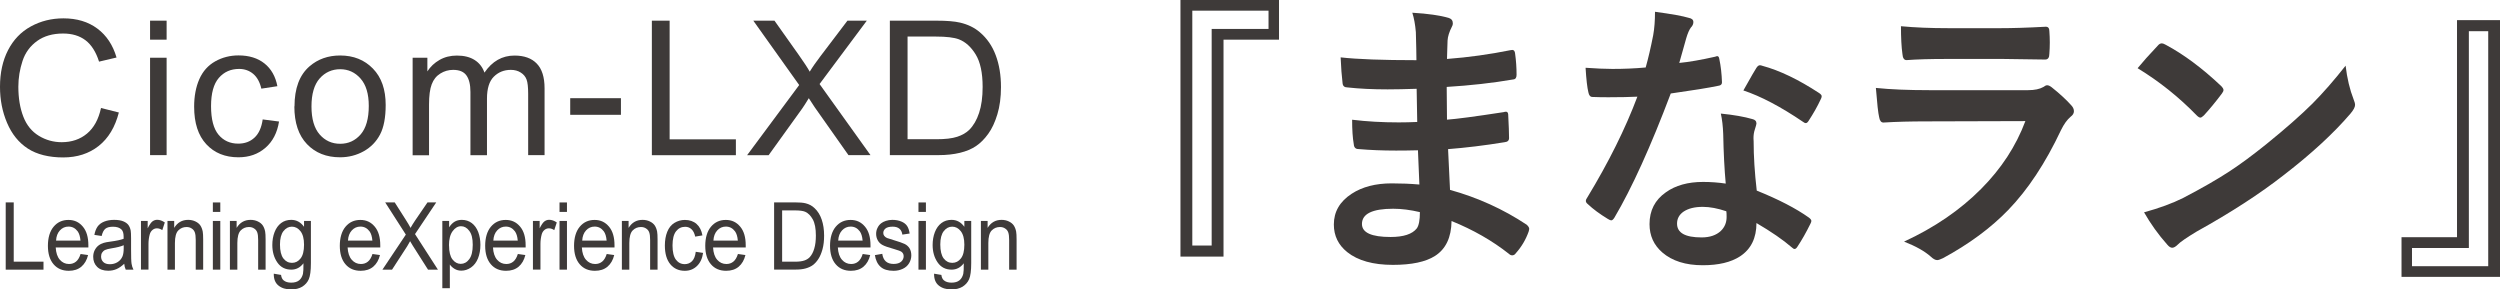 <?xml version="1.0" encoding="UTF-8"?>
<svg id="_レイヤー_2" data-name="レイヤー 2" xmlns="http://www.w3.org/2000/svg" viewBox="0 0 346.01 40.06">
  <defs>
    <style>
      .cls-1 {
        fill: #3e3a39;
      }
    </style>
  </defs>
  <g id="_レイヤー_1-2" data-name="レイヤー 1">
    <g>
      <g>
        <g>
          <path class="cls-1" d="m13.99,14.95l2.46.62c-.52,2.02-1.45,3.57-2.79,4.63-1.34,1.06-2.98,1.59-4.92,1.59s-3.64-.41-4.89-1.23c-1.26-.82-2.21-2-2.87-3.55s-.98-3.21-.98-4.99c0-1.94.37-3.63,1.11-5.07.74-1.44,1.79-2.54,3.16-3.29s2.87-1.12,4.51-1.12c1.86,0,3.43.47,4.7,1.42,1.27.95,2.15,2.28,2.65,4l-2.42.57c-.43-1.35-1.06-2.34-1.88-2.96-.82-.62-1.85-.93-3.1-.93-1.43,0-2.63.34-3.59,1.03s-1.64,1.61-2.02,2.76-.58,2.35-.58,3.57c0,1.58.23,2.96.69,4.15s1.18,2.06,2.15,2.65,2.03.88,3.16.88c1.38,0,2.55-.4,3.5-1.19.96-.8,1.6-1.98,1.94-3.54Z"/>
          <path class="cls-1" d="m20.77,5.49v-2.63h2.29v2.63h-2.29Zm0,15.98V7.99h2.29v13.48h-2.29Z"/>
          <path class="cls-1" d="m36.37,16.53l2.25.29c-.25,1.55-.87,2.76-1.89,3.64s-2.25,1.31-3.73,1.31c-1.85,0-3.33-.6-4.45-1.81s-1.68-2.93-1.68-5.19c0-1.46.24-2.73.72-3.82s1.22-1.91,2.2-2.46,2.06-.82,3.22-.82c1.46,0,2.66.37,3.59,1.11.93.74,1.53,1.79,1.79,3.15l-2.22.34c-.21-.91-.59-1.59-1.12-2.04s-1.19-.69-1.95-.69c-1.15,0-2.09.41-2.81,1.24s-1.08,2.13-1.08,3.92.35,3.13,1.04,3.95c.69.82,1.6,1.23,2.72,1.23.9,0,1.65-.27,2.25-.83.6-.55.98-1.4,1.14-2.54Z"/>
          <path class="cls-1" d="m40.76,14.73c0-2.5.69-4.35,2.08-5.55,1.16-1,2.57-1.5,4.24-1.5,1.85,0,3.37.61,4.54,1.82,1.18,1.21,1.76,2.89,1.76,5.03,0,1.74-.26,3.1-.78,4.09-.52.99-1.28,1.77-2.27,2.32-.99.55-2.08.83-3.26.83-1.89,0-3.41-.6-4.58-1.82-1.16-1.21-1.75-2.95-1.75-5.23Zm2.35,0c0,1.73.38,3.02,1.13,3.88.75.86,1.7,1.29,2.84,1.29s2.08-.43,2.83-1.29,1.13-2.18,1.13-3.95c0-1.67-.38-2.93-1.14-3.79-.76-.86-1.7-1.29-2.82-1.29s-2.09.43-2.84,1.28c-.75.85-1.13,2.15-1.13,3.87Z"/>
          <path class="cls-1" d="m57.11,21.47V7.99h2.04v1.89c.42-.66.99-1.19,1.69-1.59.7-.4,1.5-.6,2.4-.6,1,0,1.82.21,2.46.62.64.41,1.09.99,1.35,1.74,1.07-1.57,2.45-2.36,4.16-2.36,1.34,0,2.37.37,3.08,1.11.72.74,1.08,1.88,1.08,3.42v9.25h-2.27v-8.49c0-.91-.07-1.57-.22-1.97-.15-.4-.42-.73-.81-.97-.39-.25-.85-.37-1.37-.37-.95,0-1.73.32-2.36.95-.63.63-.94,1.64-.94,3.03v7.83h-2.29v-8.76c0-1.02-.19-1.78-.56-2.29s-.98-.76-1.83-.76c-.64,0-1.24.17-1.78.51-.55.34-.94.83-1.19,1.49-.25.65-.37,1.59-.37,2.82v7h-2.29Z"/>
          <path class="cls-1" d="m78.92,15.89v-2.3h7.02v2.3h-7.02Z"/>
          <path class="cls-1" d="m90.22,21.47V2.86h2.46v16.42h9.17v2.2h-11.63Z"/>
          <path class="cls-1" d="m103.41,21.47l7.2-9.7-6.35-8.91h2.93l3.38,4.77c.7.99,1.2,1.75,1.5,2.29.41-.68.91-1.38,1.47-2.12l3.75-4.94h2.68l-6.54,8.77,7.05,9.84h-3.05l-4.68-6.64c-.26-.38-.53-.8-.81-1.24-.41.68-.71,1.14-.89,1.4l-4.67,6.49h-2.96Z"/>
          <path class="cls-1" d="m123.16,21.47V2.86h6.41c1.45,0,2.55.09,3.31.27,1.07.25,1.98.69,2.73,1.33.98.83,1.72,1.89,2.2,3.18.49,1.29.73,2.77.73,4.42,0,1.41-.17,2.67-.5,3.76s-.75,2-1.27,2.71c-.52.72-1.08,1.28-1.69,1.69-.61.41-1.35.72-2.22.93-.87.21-1.86.32-2.99.32h-6.72Zm2.46-2.2h3.97c1.23,0,2.19-.11,2.89-.34s1.25-.55,1.67-.96c.58-.58,1.04-1.37,1.36-2.35.33-.99.49-2.18.49-3.59,0-1.95-.32-3.44-.96-4.49-.64-1.05-1.42-1.75-2.33-2.1-.66-.25-1.72-.38-3.19-.38h-3.91v14.22Z"/>
        </g>
        <g>
          <path class="cls-1" d="m.79,37.32v-9.31h1.11v8.21h4.12v1.1H.79Z"/>
          <path class="cls-1" d="m11.13,35.15l1.06.15c-.17.69-.48,1.23-.93,1.61-.45.38-1.03.57-1.74.57-.89,0-1.59-.3-2.11-.91-.52-.61-.78-1.46-.78-2.55s.26-2.01.79-2.64,1.21-.94,2.05-.94,1.47.31,1.99.92.77,1.48.77,2.59c0,.07,0,.17,0,.3h-4.52c.04.74.23,1.31.57,1.7s.76.59,1.27.59c.38,0,.7-.11.97-.33s.48-.57.63-1.05Zm-3.38-1.85h3.39c-.05-.57-.18-.99-.39-1.28-.33-.44-.75-.66-1.27-.66-.47,0-.87.18-1.19.53-.32.35-.5.82-.53,1.41Z"/>
          <path class="cls-1" d="m17.21,36.49c-.38.36-.75.61-1.1.76-.35.15-.73.22-1.13.22-.67,0-1.18-.18-1.54-.54-.36-.36-.54-.82-.54-1.39,0-.33.07-.63.2-.9.14-.27.31-.49.53-.66.22-.17.47-.29.74-.37.2-.06.51-.12.91-.17.83-.11,1.44-.24,1.83-.39,0-.16,0-.26,0-.3,0-.47-.1-.79-.29-.98-.26-.26-.65-.39-1.17-.39-.48,0-.84.09-1.07.28-.23.19-.4.52-.51,1l-1.01-.15c.09-.48.24-.86.45-1.16.21-.29.51-.52.91-.68.4-.16.85-.24,1.38-.24s.94.07,1.26.2.56.31.71.51c.15.21.26.46.32.78.03.19.05.55.05,1.05v1.52c0,1.06.02,1.73.07,2.02.04.28.13.55.26.81h-1.07c-.11-.24-.18-.51-.21-.83Zm-.09-2.55c-.37.17-.93.31-1.68.43-.42.07-.72.14-.9.23-.17.08-.31.21-.41.37-.1.16-.14.34-.14.54,0,.3.1.56.31.76s.51.3.91.3.75-.1,1.06-.29c.31-.19.54-.46.68-.79.11-.26.17-.64.17-1.14v-.42Z"/>
          <path class="cls-1" d="m19.51,37.32v-6.74h.93v1.02c.24-.48.45-.79.65-.95.2-.15.42-.23.66-.23.35,0,.7.12,1.06.37l-.35,1.06c-.25-.17-.5-.25-.75-.25-.22,0-.43.08-.61.23-.18.15-.31.36-.38.62-.11.41-.17.85-.17,1.33v3.53h-1.03Z"/>
          <path class="cls-1" d="m23.18,37.32v-6.74h.93v.96c.45-.74,1.09-1.11,1.93-1.11.37,0,.7.07,1.01.22.31.15.54.34.69.57s.26.52.32.84c.04.21.06.58.06,1.11v4.15h-1.03v-4.1c0-.47-.04-.81-.12-1.04-.08-.23-.22-.42-.43-.55-.2-.14-.44-.21-.72-.21-.44,0-.82.15-1.13.46-.32.31-.48.9-.48,1.76v3.68h-1.03Z"/>
          <path class="cls-1" d="m29.46,29.33v-1.31h1.03v1.31h-1.03Zm0,7.99v-6.74h1.03v6.74h-1.03Z"/>
          <path class="cls-1" d="m31.82,37.32v-6.74h.93v.96c.45-.74,1.09-1.11,1.93-1.11.37,0,.7.07,1.01.22.31.15.54.34.69.57s.26.52.32.84c.04.21.06.58.06,1.11v4.15h-1.03v-4.1c0-.47-.04-.81-.12-1.04-.08-.23-.22-.42-.43-.55-.2-.14-.44-.21-.72-.21-.44,0-.82.15-1.13.46-.32.31-.48.9-.48,1.76v3.68h-1.03Z"/>
          <path class="cls-1" d="m37.9,37.88l1,.17c.04.34.16.59.35.75.25.21.6.32,1.05.32.48,0,.84-.11,1.1-.32.26-.21.43-.51.53-.89.05-.23.08-.72.07-1.47-.45.59-1.01.88-1.68.88-.83,0-1.48-.33-1.94-1s-.69-1.47-.69-2.41c0-.64.1-1.24.31-1.78.21-.54.51-.96.91-1.26s.87-.44,1.4-.44c.72,0,1.31.32,1.77.96v-.81h.95v5.83c0,1.05-.1,1.79-.29,2.23-.19.44-.5.78-.91,1.04-.42.25-.93.38-1.54.38-.72,0-1.31-.18-1.75-.54-.45-.36-.66-.91-.65-1.63Zm.85-4.05c0,.88.16,1.53.47,1.94.32.41.71.61,1.19.61s.87-.2,1.19-.61c.32-.4.48-1.04.48-1.9s-.17-1.45-.49-1.87c-.33-.42-.73-.63-1.19-.63s-.85.21-1.17.62c-.32.41-.48,1.03-.48,1.84Z"/>
          <path class="cls-1" d="m51.53,35.15l1.06.15c-.17.69-.48,1.23-.93,1.61-.45.38-1.03.57-1.74.57-.89,0-1.59-.3-2.11-.91-.52-.61-.78-1.46-.78-2.55s.26-2.01.79-2.64,1.21-.94,2.05-.94,1.47.31,1.99.92.77,1.48.77,2.59c0,.07,0,.17,0,.3h-4.52c.04.74.23,1.31.57,1.7s.76.59,1.27.59c.38,0,.7-.11.97-.33s.48-.57.63-1.05Zm-3.38-1.85h3.39c-.05-.57-.18-.99-.39-1.28-.33-.44-.75-.66-1.27-.66-.47,0-.87.18-1.19.53-.32.35-.5.82-.53,1.41Z"/>
          <path class="cls-1" d="m52.93,37.32l3.24-4.85-2.86-4.46h1.32l1.52,2.39c.32.5.54.88.67,1.14.19-.34.41-.69.66-1.06l1.69-2.47h1.21l-2.94,4.39,3.17,4.92h-1.37l-2.11-3.32c-.12-.19-.24-.4-.37-.62-.19.34-.32.57-.4.7l-2.1,3.24h-1.33Z"/>
          <path class="cls-1" d="m61.22,39.9v-9.32h.94v.88c.22-.34.47-.6.75-.77.28-.17.62-.26,1.01-.26.52,0,.98.15,1.37.44s.69.71.9,1.25c.2.54.3,1.13.3,1.77,0,.69-.11,1.31-.33,1.86-.22.55-.55.98-.97,1.27-.42.29-.87.44-1.34.44-.34,0-.65-.08-.92-.24s-.5-.36-.67-.61v3.28h-1.03Zm.93-5.92c0,.87.16,1.51.47,1.92.32.41.7.62,1.15.62s.85-.21,1.17-.64c.33-.43.49-1.09.49-2s-.16-1.5-.48-1.93-.7-.64-1.14-.64-.83.23-1.16.68c-.34.46-.51,1.12-.51,1.98Z"/>
          <path class="cls-1" d="m71.65,35.15l1.06.15c-.17.69-.48,1.23-.93,1.61-.45.38-1.03.57-1.74.57-.89,0-1.59-.3-2.11-.91-.52-.61-.78-1.46-.78-2.55s.26-2.01.79-2.64,1.21-.94,2.05-.94,1.47.31,1.99.92.77,1.48.77,2.59c0,.07,0,.17,0,.3h-4.52c.04.74.23,1.31.57,1.7s.76.59,1.27.59c.38,0,.7-.11.97-.33s.48-.57.63-1.05Zm-3.38-1.85h3.39c-.05-.57-.18-.99-.39-1.28-.33-.44-.75-.66-1.27-.66-.47,0-.87.18-1.19.53-.32.35-.5.82-.53,1.41Z"/>
          <path class="cls-1" d="m73.76,37.32v-6.74h.93v1.02c.24-.48.45-.79.65-.95.2-.15.42-.23.66-.23.35,0,.7.12,1.06.37l-.35,1.06c-.25-.17-.5-.25-.75-.25-.22,0-.43.08-.61.23-.18.15-.31.36-.38.62-.11.41-.17.85-.17,1.33v3.53h-1.03Z"/>
          <path class="cls-1" d="m77.44,29.33v-1.31h1.03v1.31h-1.03Zm0,7.99v-6.74h1.03v6.74h-1.03Z"/>
          <path class="cls-1" d="m83.95,35.15l1.06.15c-.17.69-.48,1.23-.93,1.61-.45.38-1.03.57-1.74.57-.89,0-1.59-.3-2.11-.91-.52-.61-.78-1.46-.78-2.55s.26-2.01.79-2.64,1.21-.94,2.05-.94,1.47.31,1.99.92.77,1.48.77,2.59c0,.07,0,.17,0,.3h-4.52c.04.74.23,1.31.57,1.7s.76.59,1.27.59c.38,0,.7-.11.97-.33s.48-.57.63-1.05Zm-3.38-1.85h3.39c-.05-.57-.18-.99-.39-1.28-.33-.44-.75-.66-1.27-.66-.47,0-.87.18-1.19.53-.32.35-.5.82-.53,1.41Z"/>
          <path class="cls-1" d="m86.07,37.32v-6.74h.93v.96c.45-.74,1.09-1.11,1.93-1.11.37,0,.7.07,1.01.22.31.15.54.34.69.57s.26.52.32.84c.04.21.06.58.06,1.11v4.15h-1.03v-4.1c0-.47-.04-.81-.12-1.04-.08-.23-.22-.42-.43-.55-.2-.14-.44-.21-.72-.21-.44,0-.82.15-1.13.46-.32.31-.48.9-.48,1.76v3.68h-1.03Z"/>
          <path class="cls-1" d="m96.3,34.85l1.01.15c-.11.77-.39,1.38-.85,1.82-.46.44-1.01.66-1.68.66-.83,0-1.5-.3-2-.9-.5-.6-.76-1.47-.76-2.59,0-.73.11-1.36.33-1.91s.55-.96.99-1.23c.44-.27.93-.41,1.45-.41.66,0,1.2.19,1.62.56.42.37.69.9.81,1.58l-1,.17c-.1-.45-.26-.79-.51-1.02-.24-.23-.53-.34-.88-.34-.52,0-.94.21-1.26.62-.32.41-.49,1.06-.49,1.96s.16,1.56.47,1.97c.31.41.72.62,1.22.62.4,0,.74-.14,1.01-.41.27-.27.44-.7.51-1.27Z"/>
          <path class="cls-1" d="m102.11,35.15l1.06.15c-.17.69-.48,1.23-.93,1.61-.45.38-1.03.57-1.74.57-.89,0-1.59-.3-2.11-.91-.52-.61-.78-1.46-.78-2.55s.26-2.01.79-2.64,1.21-.94,2.05-.94,1.47.31,1.99.92.77,1.48.77,2.59c0,.07,0,.17,0,.3h-4.52c.04.74.23,1.31.57,1.7s.76.59,1.27.59c.38,0,.7-.11.97-.33s.48-.57.63-1.05Zm-3.38-1.85h3.39c-.05-.57-.18-.99-.39-1.28-.33-.44-.75-.66-1.27-.66-.47,0-.87.18-1.19.53-.32.35-.5.82-.53,1.41Z"/>
          <path class="cls-1" d="m107.14,37.32v-9.31h2.88c.65,0,1.15.04,1.49.13.48.12.89.34,1.23.67.44.41.77.94.99,1.59.22.65.33,1.38.33,2.21,0,.71-.07,1.33-.22,1.88-.15.55-.34,1-.57,1.35-.23.36-.49.64-.76.84-.28.21-.61.36-1,.47-.39.11-.84.16-1.35.16h-3.02Zm1.11-1.1h1.79c.55,0,.99-.06,1.3-.17.31-.11.56-.27.75-.48.26-.29.47-.68.61-1.18.15-.49.22-1.09.22-1.79,0-.97-.14-1.72-.43-2.24-.29-.52-.64-.87-1.05-1.05-.3-.13-.78-.19-1.43-.19h-1.76v7.11Z"/>
          <path class="cls-1" d="m119.38,35.15l1.06.15c-.17.69-.48,1.23-.93,1.61-.45.38-1.03.57-1.74.57-.89,0-1.59-.3-2.11-.91-.52-.61-.78-1.46-.78-2.55s.26-2.01.79-2.64,1.21-.94,2.05-.94,1.47.31,1.99.92.77,1.48.77,2.59c0,.07,0,.17,0,.3h-4.52c.04.74.23,1.31.57,1.7s.76.59,1.27.59c.38,0,.7-.11.97-.33s.48-.57.63-1.05Zm-3.38-1.85h3.39c-.05-.57-.18-.99-.39-1.28-.33-.44-.75-.66-1.27-.66-.47,0-.87.18-1.19.53-.32.35-.5.82-.53,1.41Z"/>
          <path class="cls-1" d="m121.09,35.31l1.02-.18c.06.45.22.8.48,1.04.26.24.63.36,1.09.36s.82-.11,1.05-.32c.23-.21.34-.46.34-.75,0-.26-.1-.46-.3-.61-.14-.1-.49-.23-1.05-.39-.75-.21-1.28-.39-1.57-.55-.29-.15-.51-.37-.66-.64-.15-.27-.23-.57-.23-.9,0-.3.06-.58.19-.83.12-.26.29-.47.51-.64.16-.13.38-.24.65-.33.28-.09.57-.14.89-.14.48,0,.89.08,1.25.23s.63.36.8.62c.17.26.29.61.35,1.04l-1.01.15c-.05-.35-.18-.62-.4-.81-.22-.19-.53-.29-.93-.29-.47,0-.81.09-1.01.26-.2.17-.3.38-.3.61,0,.15.04.28.13.4.08.12.22.22.39.3.1.04.41.14.91.29.73.22,1.23.39,1.52.53.29.14.51.34.68.6.16.26.25.59.25.98s-.1.74-.3,1.08c-.2.34-.49.6-.87.78-.38.18-.8.28-1.28.28-.79,0-1.39-.18-1.8-.55-.41-.36-.68-.9-.79-1.62Z"/>
          <path class="cls-1" d="m127.12,29.33v-1.31h1.03v1.31h-1.03Zm0,7.99v-6.74h1.03v6.74h-1.03Z"/>
          <path class="cls-1" d="m129.29,37.88l1,.17c.04.34.16.59.35.75.25.21.6.32,1.05.32.48,0,.84-.11,1.1-.32.26-.21.43-.51.53-.89.05-.23.08-.72.07-1.47-.45.59-1.01.88-1.68.88-.83,0-1.48-.33-1.94-1s-.69-1.47-.69-2.41c0-.64.1-1.24.31-1.78.21-.54.51-.96.91-1.26s.87-.44,1.4-.44c.72,0,1.31.32,1.77.96v-.81h.95v5.83c0,1.05-.1,1.79-.29,2.23-.19.44-.5.78-.91,1.04-.42.25-.93.38-1.54.38-.72,0-1.31-.18-1.75-.54-.45-.36-.66-.91-.65-1.63Zm.85-4.05c0,.88.16,1.53.47,1.94.32.41.71.61,1.19.61s.87-.2,1.19-.61c.32-.4.48-1.04.48-1.9s-.17-1.45-.49-1.87c-.33-.42-.73-.63-1.19-.63s-.85.21-1.17.62c-.32.41-.48,1.03-.48,1.84Z"/>
          <path class="cls-1" d="m135.76,37.32v-6.74h.93v.96c.45-.74,1.09-1.11,1.93-1.11.37,0,.7.07,1.01.22.31.15.54.34.69.57s.26.52.32.84c.04.21.06.58.06,1.11v4.15h-1.03v-4.1c0-.47-.04-.81-.12-1.04-.08-.23-.22-.42-.43-.55-.2-.14-.44-.21-.72-.21-.44,0-.82.15-1.13.46-.32.31-.48.9-.48,1.76v3.68h-1.03Z"/>
        </g>
      </g>
      <g>
        <path class="cls-1" d="m177.02,0v5.49h-7.68v30.02h-5.96V0h13.63Zm-1.45,1.48h-10.55v32.5h2.68V4h7.87V1.48Z"/>
        <path class="cls-1" d="m196.45,25.57c-.1-2.5-.17-4.09-.2-4.77-1.12.03-2.13.04-3.03.04-1.88,0-3.61-.07-5.21-.21-.39,0-.61-.22-.64-.66-.16-.89-.23-2.02-.23-3.4,2.04.25,4.19.37,6.45.37.83,0,1.69-.02,2.56-.06l-.08-4.59c-1.59.05-2.93.08-4.02.08-2.08,0-3.93-.09-5.55-.27-.42,0-.64-.19-.68-.57-.12-.98-.21-2.17-.27-3.59,2.32.26,5.81.39,10.49.39,0-.77-.03-2.06-.08-3.89-.09-1.04-.25-1.93-.49-2.68,2.17.13,3.85.37,5.04.72.38.12.57.37.57.76,0,.16-.04.3-.12.43-.38.74-.58,1.39-.61,1.93-.01.3-.03.7-.04,1.21-.01.59-.03,1.04-.04,1.35,3.01-.23,5.92-.64,8.75-1.21.12-.03.21-.04.29-.04.23,0,.36.18.39.53.13.94.2,1.91.2,2.91,0,.39-.14.61-.43.64-2.9.5-5.98.84-9.24,1.04l.04,4.53c1.21-.08,3.82-.42,7.83-1.04.14-.04.25-.06.33-.06.18,0,.29.12.31.37.08,1.52.12,2.62.12,3.28,0,.34-.2.53-.61.57-2.8.46-5.41.77-7.83.96.12,2.7.21,4.58.27,5.64,3.85,1.07,7.39,2.68,10.61,4.82.23.21.35.4.35.57,0,.08-.03.21-.08.39-.4,1.12-.99,2.11-1.76,2.97-.14.21-.31.31-.51.31-.17,0-.32-.07-.45-.2-2.3-1.82-4.96-3.34-7.95-4.55-.03,2.27-.79,3.88-2.3,4.84-1.29.82-3.23,1.23-5.82,1.23-2.73,0-4.84-.59-6.31-1.76-1.24-.99-1.86-2.27-1.86-3.83,0-1.77.83-3.19,2.48-4.26,1.46-.95,3.3-1.43,5.53-1.43,1.3,0,2.58.05,3.83.16Zm.08,3.79c-1.32-.31-2.55-.47-3.71-.47-2.88,0-4.32.7-4.32,2.11,0,1.2,1.32,1.8,3.96,1.8,1.8,0,3.01-.4,3.63-1.19.29-.4.43-1.15.43-2.25Z"/>
        <path class="cls-1" d="m232.42,8.71c1.35-.13,3.01-.42,4.96-.86.13-.05.23-.08.29-.08.16,0,.25.13.29.39.21.98.33,2.06.37,3.24,0,.27-.16.43-.49.47-1.38.29-3.58.64-6.6,1.07-2.77,7.34-5.37,13.07-7.79,17.17-.16.26-.31.39-.45.39-.09,0-.25-.06-.47-.2-1.12-.68-2.04-1.36-2.77-2.05-.18-.14-.27-.29-.27-.43,0-.16.07-.32.2-.49,2.96-4.88,5.27-9.53,6.93-13.95-1.02.05-2.35.08-4,.08-.81,0-1.54-.01-2.21-.04-.3,0-.49-.21-.57-.64-.16-.64-.29-1.77-.39-3.4,1.45.1,2.68.16,3.71.16,1.55,0,3.09-.06,4.61-.2.35-1.24.7-2.73,1.04-4.47.17-.94.25-2.02.25-3.24,2.29.31,3.85.59,4.67.84.43.08.64.27.64.59,0,.27-.12.53-.35.76-.22.3-.44.79-.64,1.48-.07.22-.23.8-.49,1.74-.18.68-.34,1.23-.47,1.66Zm6.43,16.72c-.18-1.97-.3-4.26-.35-6.88-.04-1.08-.15-2.02-.33-2.83,1.81.18,3.26.44,4.36.76.38.08.57.29.57.62,0,.09-.08.37-.23.84-.12.36-.18.76-.18,1.19,0,.09,0,.24.02.45,0,2.04.14,4.31.43,6.8,3.03,1.22,5.44,2.47,7.21,3.73.23.17.35.33.35.47,0,.09-.04.21-.12.37-.6,1.22-1.21,2.3-1.84,3.24-.12.18-.24.27-.37.27-.1,0-.23-.08-.39-.23-1.2-1.04-2.83-2.16-4.88-3.36,0,2.07-.75,3.61-2.27,4.61-1.26.82-2.98,1.23-5.16,1.23-2.37,0-4.23-.59-5.59-1.76-1.18-1.02-1.78-2.32-1.78-3.93,0-1.88.75-3.35,2.27-4.41,1.33-.95,3.04-1.43,5.14-1.43,1.08,0,2.13.08,3.14.23Zm.08,3.81c-1.18-.4-2.27-.61-3.26-.61-1.12,0-2,.22-2.66.66-.6.42-.9.97-.9,1.66,0,1.28,1.13,1.91,3.4,1.91,1.13,0,2.02-.3,2.66-.9.53-.51.8-1.15.8-1.93,0-.38-.01-.64-.04-.8Zm2.36-16.72c1.09-1.94,1.69-2.98,1.8-3.12.16-.25.32-.37.49-.37.09,0,.21.03.35.08,2.4.65,5.01,1.91,7.85,3.77.23.16.35.3.35.43,0,.14-.05.31-.16.49-.42.91-.98,1.9-1.68,2.97-.12.18-.24.27-.37.27-.09,0-.21-.05-.35-.16-3.12-2.12-5.89-3.57-8.28-4.36Z"/>
        <path class="cls-1" d="m259.63,12.17c2.03.21,4.49.31,7.36.31h13.71c.9,0,1.61-.15,2.13-.45.2-.16.36-.23.51-.23.17,0,.37.09.61.27,1.07.85,1.97,1.67,2.7,2.48.26.27.39.55.39.84s-.15.54-.45.76c-.5.42-.94,1.04-1.35,1.88-2.14,4.54-4.57,8.22-7.3,11.04-2.41,2.49-5.42,4.71-9.02,6.66-.38.18-.64.27-.8.27-.26,0-.55-.16-.88-.47-.86-.77-2.1-1.46-3.71-2.09,4.22-1.95,7.77-4.38,10.66-7.29,2.8-2.81,4.84-5.94,6.13-9.39l-13.65.04c-2.23,0-4.23.05-6,.16-.31,0-.51-.25-.59-.76-.13-.52-.28-1.86-.45-4.02Zm3.48-8.54c1.9.18,4.09.27,6.56.27h7.21c1.61,0,3.7-.06,6.27-.2.33,0,.49.21.49.62.04.52.06,1.04.06,1.56s-.02,1.05-.06,1.56c0,.53-.19.8-.57.8h-.16l-5.64-.08h-7.91c-2.19,0-4.02.05-5.49.16-.34,0-.53-.29-.57-.88-.13-.92-.2-2.2-.2-3.83Z"/>
        <path class="cls-1" d="m295.86,9.43c.66-.81,1.59-1.85,2.79-3.12.17-.21.36-.31.57-.31.12,0,.29.07.53.2,2.49,1.33,5.03,3.22,7.64,5.68.23.23.35.42.35.57s-.08.31-.23.51c-.87,1.16-1.7,2.16-2.48,3.01-.22.21-.38.31-.49.31-.13,0-.3-.1-.51-.31-2.44-2.51-5.16-4.69-8.16-6.52Zm.88,19.96c2.13-.59,3.94-1.25,5.41-1.99,2.58-1.34,4.72-2.57,6.43-3.69,1.5-.98,3.19-2.23,5.08-3.75,2.68-2.17,4.81-4.05,6.39-5.62,1.5-1.51,3.03-3.26,4.59-5.25.21,1.76.58,3.31,1.11,4.67.13.31.2.57.2.76,0,.3-.21.7-.64,1.21-2.33,2.72-5.4,5.55-9.2,8.48-3.31,2.59-7.33,5.2-12.07,7.83-1.41.85-2.3,1.46-2.68,1.86-.27.26-.51.39-.72.39s-.44-.14-.68-.43c-1.24-1.39-2.3-2.88-3.2-4.45Z"/>
        <path class="cls-1" d="m332.38,38.32v-5.49h7.68V2.79h5.96v35.53h-13.63Zm1.45-1.48h10.55V4.32h-2.68v30h-7.87v2.52Z"/>
      </g>
    </g>
  </g>
</svg>
